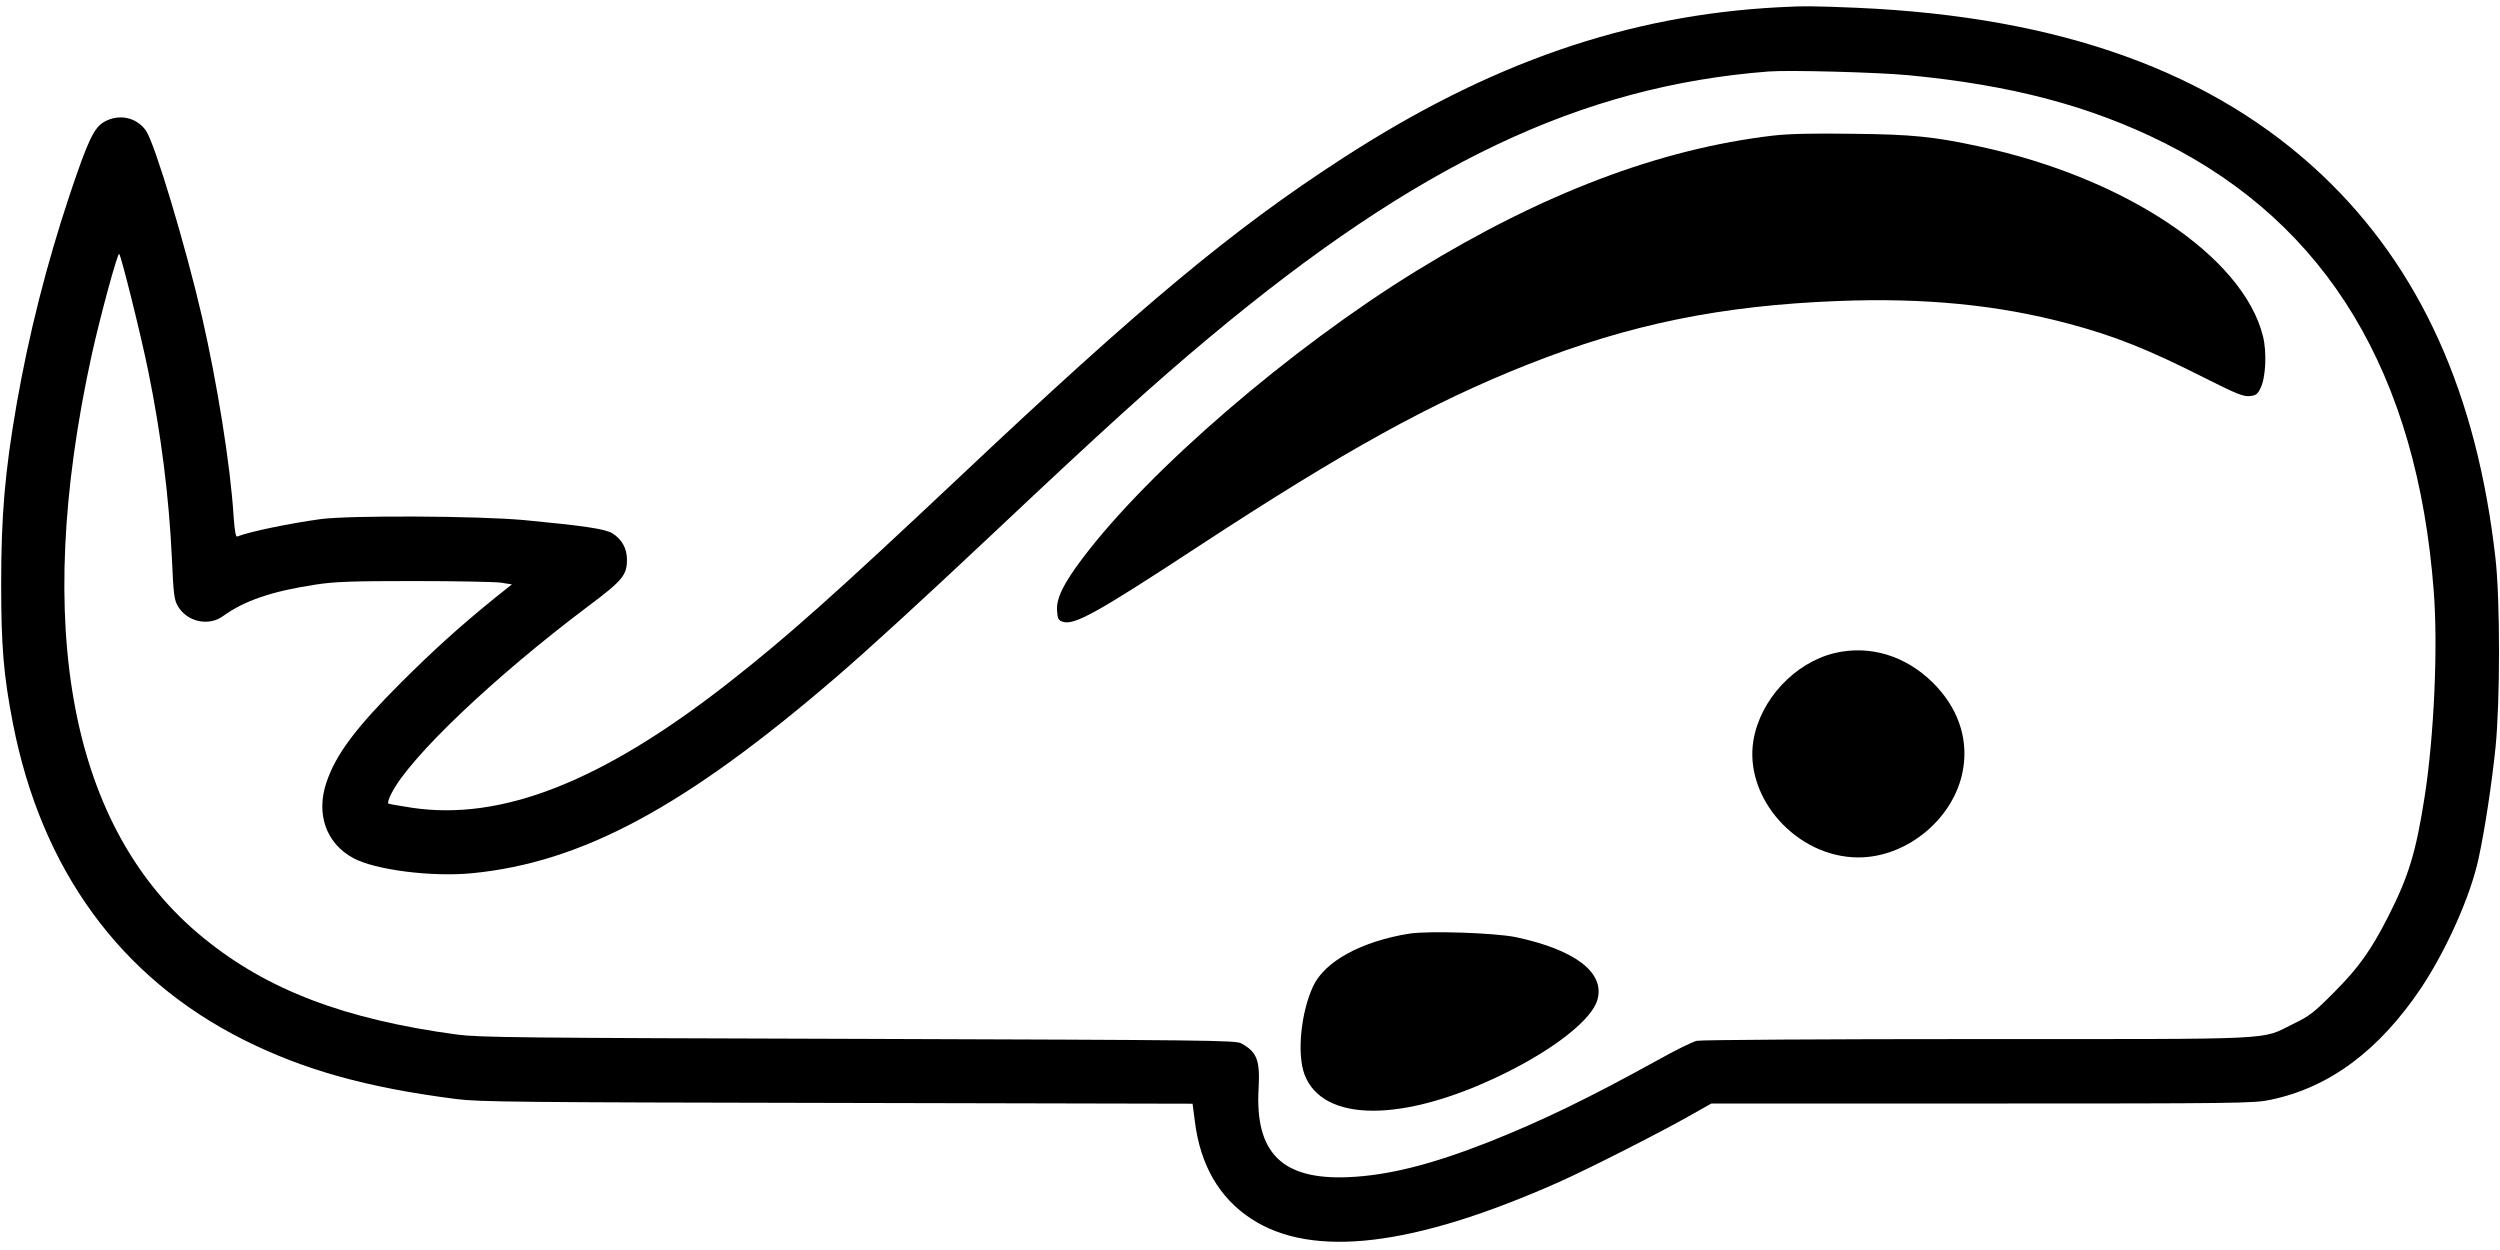 <?xml version="1.0" standalone="no"?>
<!DOCTYPE svg PUBLIC "-//W3C//DTD SVG 20010904//EN"
 "http://www.w3.org/TR/2001/REC-SVG-20010904/DTD/svg10.dtd">
<svg version="1.0" xmlns="http://www.w3.org/2000/svg"
 width="1280pt" height="640pt" viewBox="0 0 1280 640"
 preserveAspectRatio="xMidYMid meet">
<g transform="translate(0,640) scale(0.1,-0.1)"
fill="#000000" stroke="none">
<path d="M9110 6363 c-775 -40 -1482 -284 -2240 -776 -557 -361 -1024 -749
-1960 -1632 -632 -595 -881 -817 -1180 -1051 -644 -504 -1159 -708 -1619 -640
-63 10 -119 19 -123 22 -4 3 3 27 17 53 93 184 526 596 1005 956 179 134 200
160 200 241 0 56 -27 104 -74 133 -36 23 -147 39 -451 68 -239 22 -896 25
-1045 5 -158 -22 -358 -63 -426 -89 -7 -3 -13 32 -18 104 -16 259 -84 682
-162 1022 -84 363 -241 885 -286 951 -47 69 -138 89 -213 47 -54 -30 -84 -94
-179 -377 -118 -355 -208 -710 -271 -1070 -60 -346 -79 -569 -79 -920 0 -319
12 -466 60 -713 146 -750 550 -1304 1182 -1621 308 -154 628 -244 1087 -303
116 -15 320 -17 1951 -20 l1820 -4 12 -93 c28 -222 125 -389 288 -496 313
-205 831 -143 1574 187 157 70 525 257 683 347 l99 56 1386 0 c1315 0 1392 1
1477 19 302 63 556 252 772 574 130 196 252 470 293 660 33 152 68 386 87 569
24 241 24 752 0 968 -95 844 -385 1486 -885 1961 -560 531 -1342 813 -2382
859 -215 9 -276 10 -400 3z m660 -348 c526 -50 932 -157 1310 -346 837 -419
1297 -1184 1381 -2299 22 -287 1 -743 -47 -1050 -44 -283 -82 -407 -185 -610
-89 -175 -152 -264 -279 -391 -103 -104 -125 -121 -210 -162 -169 -83 -45 -77
-1615 -77 -770 0 -1417 -4 -1438 -9 -21 -5 -111 -49 -200 -99 -357 -197 -591
-310 -862 -418 -297 -117 -517 -172 -720 -181 -340 -15 -480 123 -461 454 8
144 -8 187 -89 231 -28 16 -189 17 -1960 23 -1738 5 -1942 7 -2055 22 -576 78
-971 228 -1297 494 -682 553 -880 1587 -573 2988 44 198 130 515 140 515 8 0
111 -412 149 -600 66 -323 106 -641 121 -956 8 -187 12 -216 31 -248 47 -80
157 -104 230 -51 111 80 251 128 476 162 97 15 185 18 503 18 212 0 411 -4
443 -8 l58 -9 -83 -66 c-185 -150 -312 -265 -484 -436 -233 -233 -335 -369
-383 -513 -54 -161 -1 -311 137 -386 111 -61 403 -98 608 -78 565 55 1093 340
1864 1003 172 148 439 393 790 723 589 555 841 783 1124 1019 1064 888 1899
1285 2861 1360 103 8 556 -4 715 -19z"/>
<path d="M9080 5706 c-581 -68 -1181 -295 -1830 -694 -643 -396 -1365 -1017
-1707 -1470 -98 -130 -135 -205 -131 -268 3 -42 7 -50 28 -57 59 -21 175 44
701 389 744 487 1185 731 1679 927 523 207 993 303 1595 326 439 17 817 -20
1175 -116 238 -63 409 -132 702 -280 155 -78 193 -94 225 -91 33 3 41 8 57 41
27 55 33 185 12 267 -102 407 -705 810 -1451 970 -236 51 -347 62 -650 65
-199 3 -326 0 -405 -9z"/>
<path d="M9392 3056 c-204 -50 -378 -237 -414 -444 -51 -297 221 -602 537
-602 255 0 499 208 537 458 25 158 -30 312 -156 437 -141 139 -324 194 -504
151z"/>
<path d="M7217 1620 c-245 -39 -435 -142 -494 -270 -63 -136 -83 -346 -44
-451 93 -248 507 -248 1016 1 263 128 457 281 484 382 39 139 -116 256 -419
320 -109 22 -443 33 -543 18z"/>
</g>
</svg>
